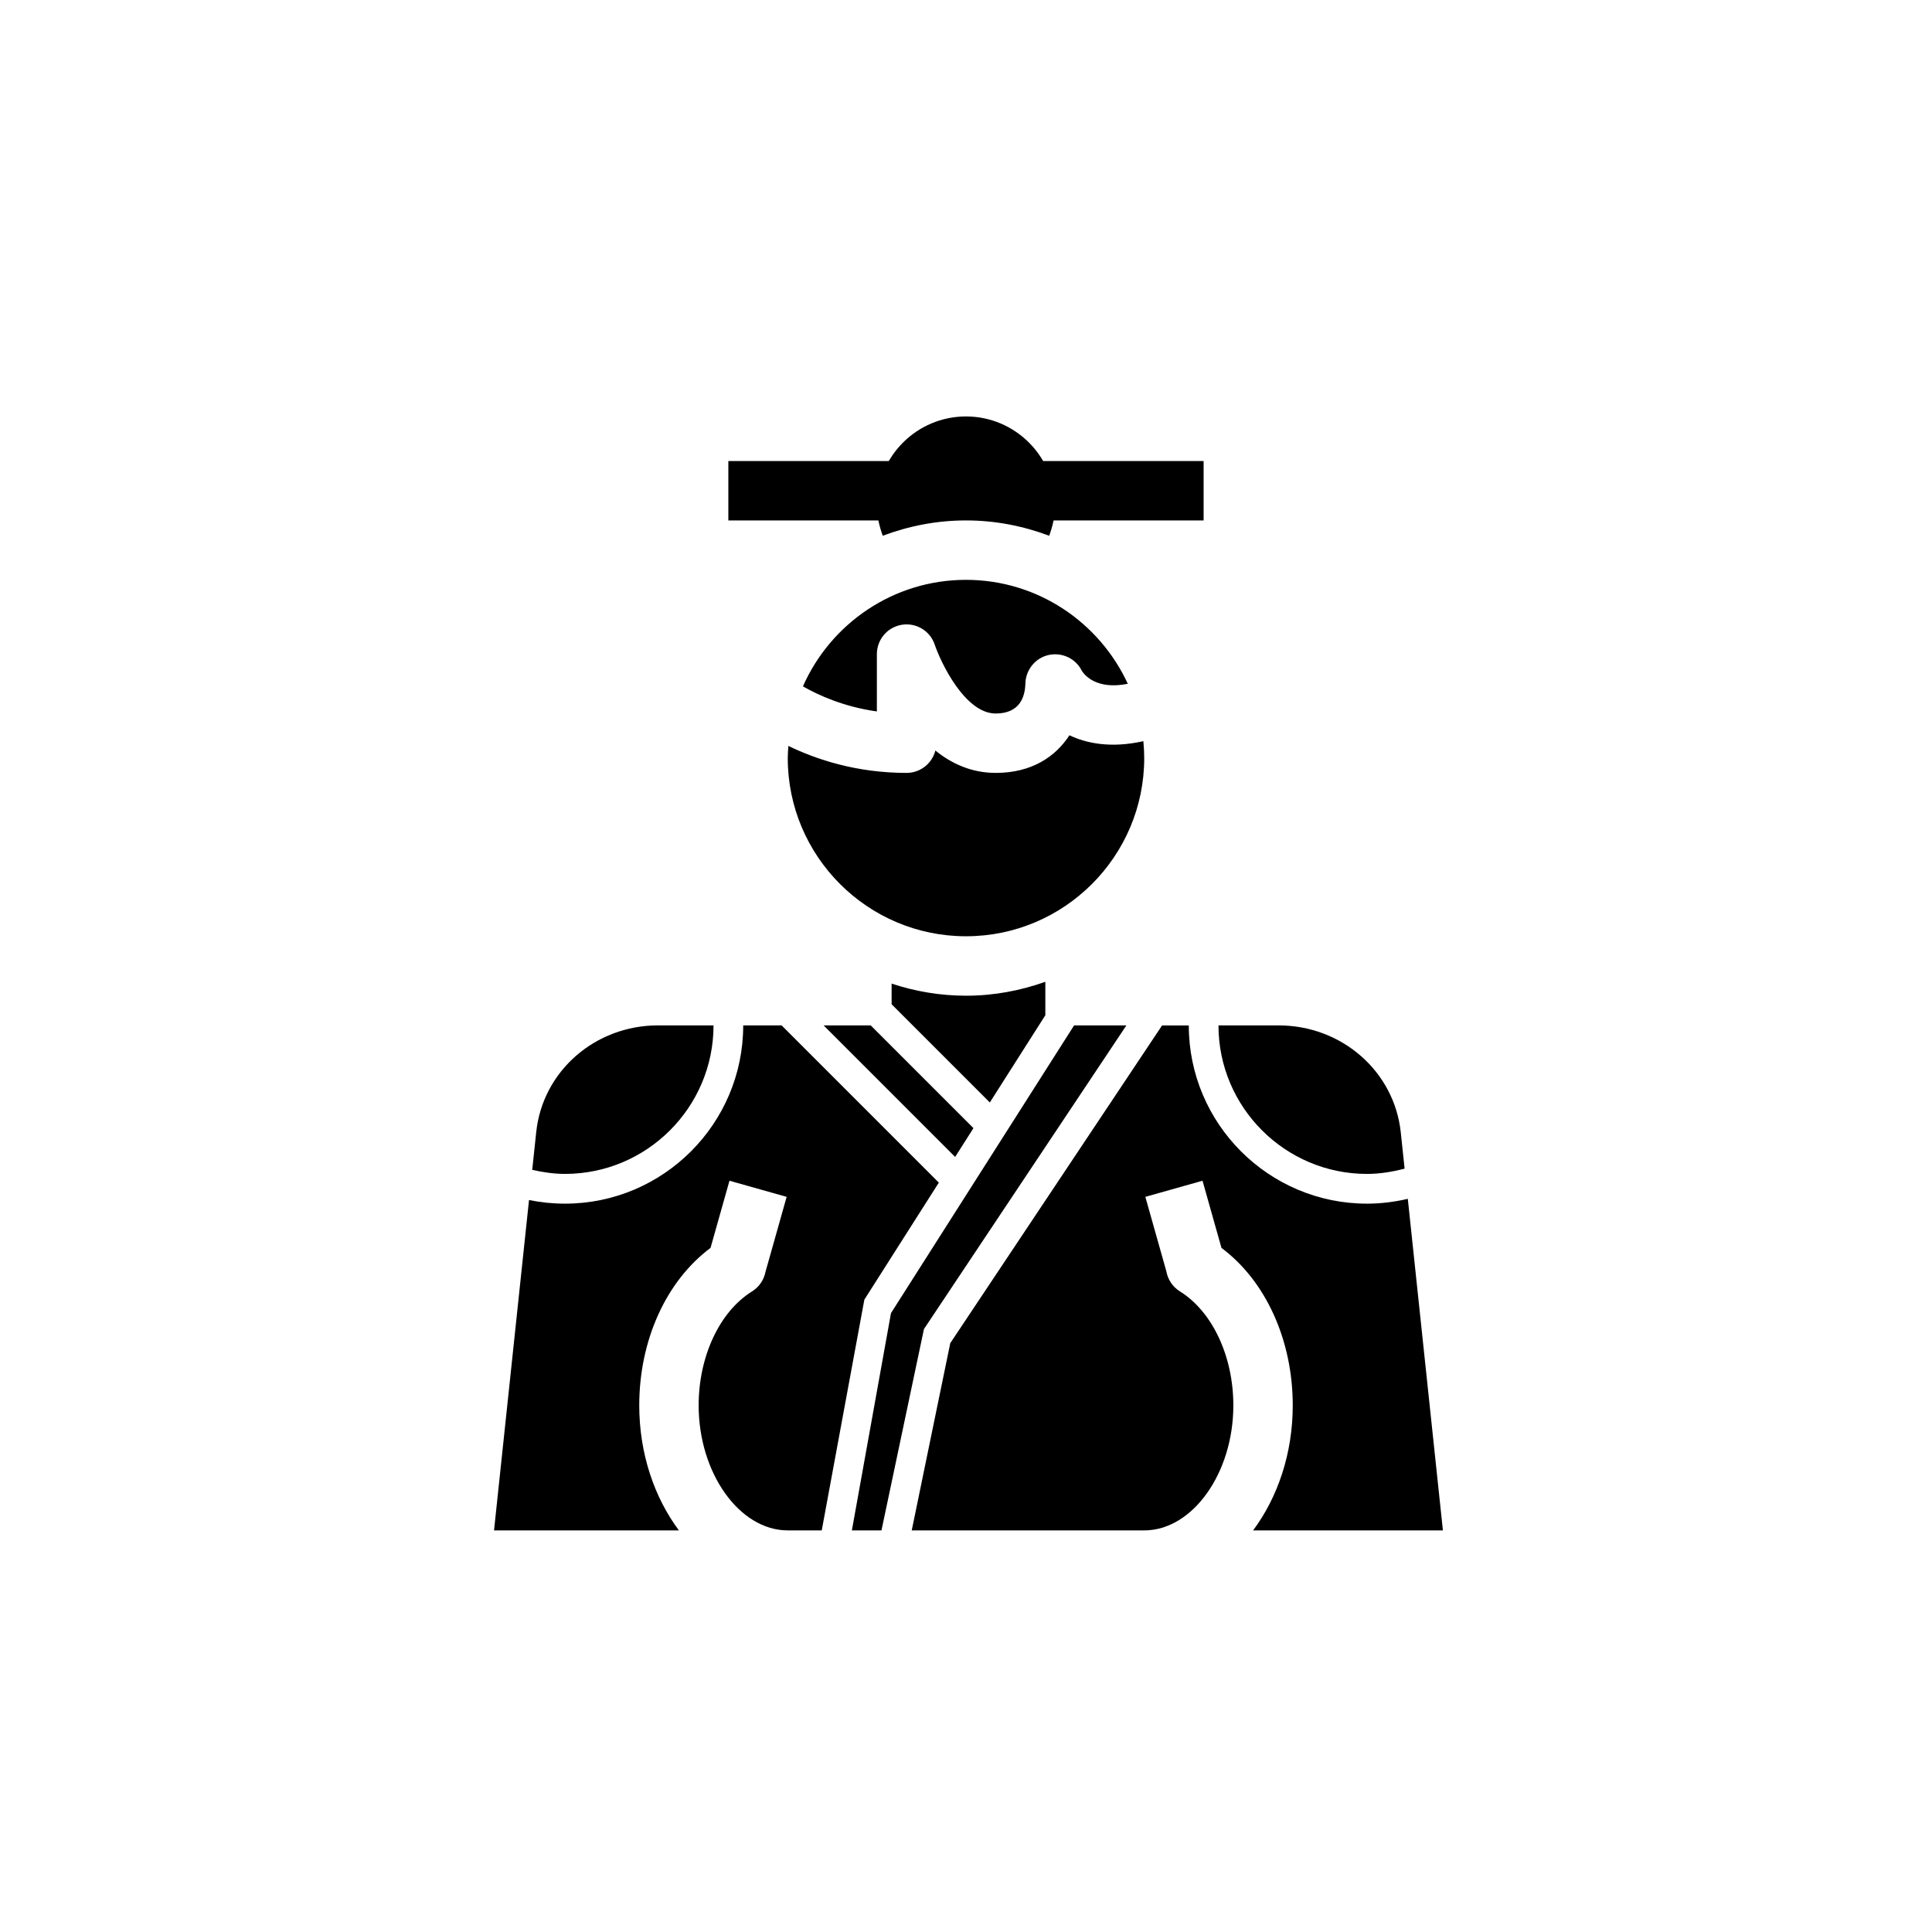 <?xml version="1.0" encoding="UTF-8"?>
<!-- Uploaded to: ICON Repo, www.svgrepo.com, Generator: ICON Repo Mixer Tools -->
<svg fill="#000000" width="800px" height="800px" version="1.1" viewBox="144 144 512 512" xmlns="http://www.w3.org/2000/svg">
 <g>
  <path d="m380.12 491.99-10.363 57.578h7.844l11.254-53.352 53.648-80.473h-13.859z"/>
  <path d="m293.73 462.98c-3.242 0-6.426-0.324-9.535-0.957l-9.27 87.547h48.992c-6.5-8.719-10.508-20.34-10.508-33.125 0-17.32 7.164-32.988 18.891-41.742l5.019-17.797 15.152 4.273-5.617 19.902c-0.406 2.082-1.652 3.965-3.551 5.152-8.598 5.344-14.152 17.203-14.152 30.211 0 17.957 10.816 33.125 23.617 33.125h9.004l11.293-61.152 19.734-31.012-41.66-41.66h-10.18c0 26.047-21.184 47.234-47.23 47.234z"/>
  <path d="m397.12 450.6 4.856-7.629-27.227-27.227h-12.484z"/>
  <path d="m286.11 443.96-1.066 10.066c2.832 0.633 5.715 1.07 8.688 1.07 21.703 0 39.359-17.66 39.359-39.359h-14.707c-16.68 0-30.555 12.133-32.273 28.223z"/>
  <path d="m376.38 332.54v-15.195c0-3.859 2.797-7.148 6.609-7.773 3.828-0.621 7.512 1.621 8.73 5.281 1.598 4.719 8.012 18.234 16.148 18.234 6.34 0 7.781-4.328 7.871-7.965 0.094-3.613 2.633-6.75 6.16-7.543 3.516-0.754 7.133 0.883 8.754 4.113 0.57 0.984 3.711 5.227 12.227 3.523-7.481-16.234-23.867-27.551-42.883-27.551-19.285 0-35.883 11.629-43.211 28.234 4.254 2.422 10.902 5.422 19.594 6.641z"/>
  <path d="m422.05 285.98c0.922-2.547 1.562-5.211 1.562-8 0-13.023-10.594-23.617-23.617-23.617-13.023 0-23.617 10.594-23.617 23.617 0 2.789 0.641 5.453 1.562 8 6.879-2.582 14.289-4.062 22.059-4.062 7.766 0 15.176 1.48 22.051 4.062z"/>
  <path d="m406.31 436.17 14.715-23.125v-8.859c-6.586 2.344-13.645 3.688-21.023 3.688-6.891 0-13.504-1.152-19.715-3.207v5.477z"/>
  <path d="m506.27 455.1c3.422 0 6.731-0.559 9.965-1.398l-1.02-9.648c-1.727-16.145-15.645-28.312-32.375-28.312h-15.93c0 21.703 17.66 39.359 39.359 39.359z"/>
  <path d="m395.83 499.95-10.211 49.621h61.613c12.801 0 23.617-15.168 23.617-33.125 0-13.008-5.555-24.867-14.152-30.211-1.941-1.207-3.211-3.152-3.594-5.297l-5.574-19.758 15.152-4.273 5.019 17.797c11.727 8.754 18.891 24.422 18.891 41.742 0 12.785-4.008 24.406-10.508 33.125h50.301l-9.301-87.867c-3.516 0.816-7.121 1.277-10.812 1.277-26.047 0-47.23-21.188-47.23-47.23h-7.078z"/>
  <path d="m400 392.12c26.047 0 47.23-21.188 47.23-47.23 0-1.512-0.086-3.004-0.227-4.477-8.691 1.965-15.215 0.527-19.59-1.559-3.617 5.559-9.855 9.973-19.543 9.973-6.379 0-11.68-2.445-15.984-5.926-0.871 3.402-3.957 5.926-7.633 5.926-13.258 0-23.914-3.555-31.324-7.152-0.074 1.066-0.164 2.129-0.164 3.215 0 26.047 21.188 47.23 47.234 47.23z"/>
  <path d="m337.02 266.18h47.23v15.742h-47.23z"/>
  <path d="m415.74 266.18h47.23v15.742h-47.23z"/>
 </g>
</svg>